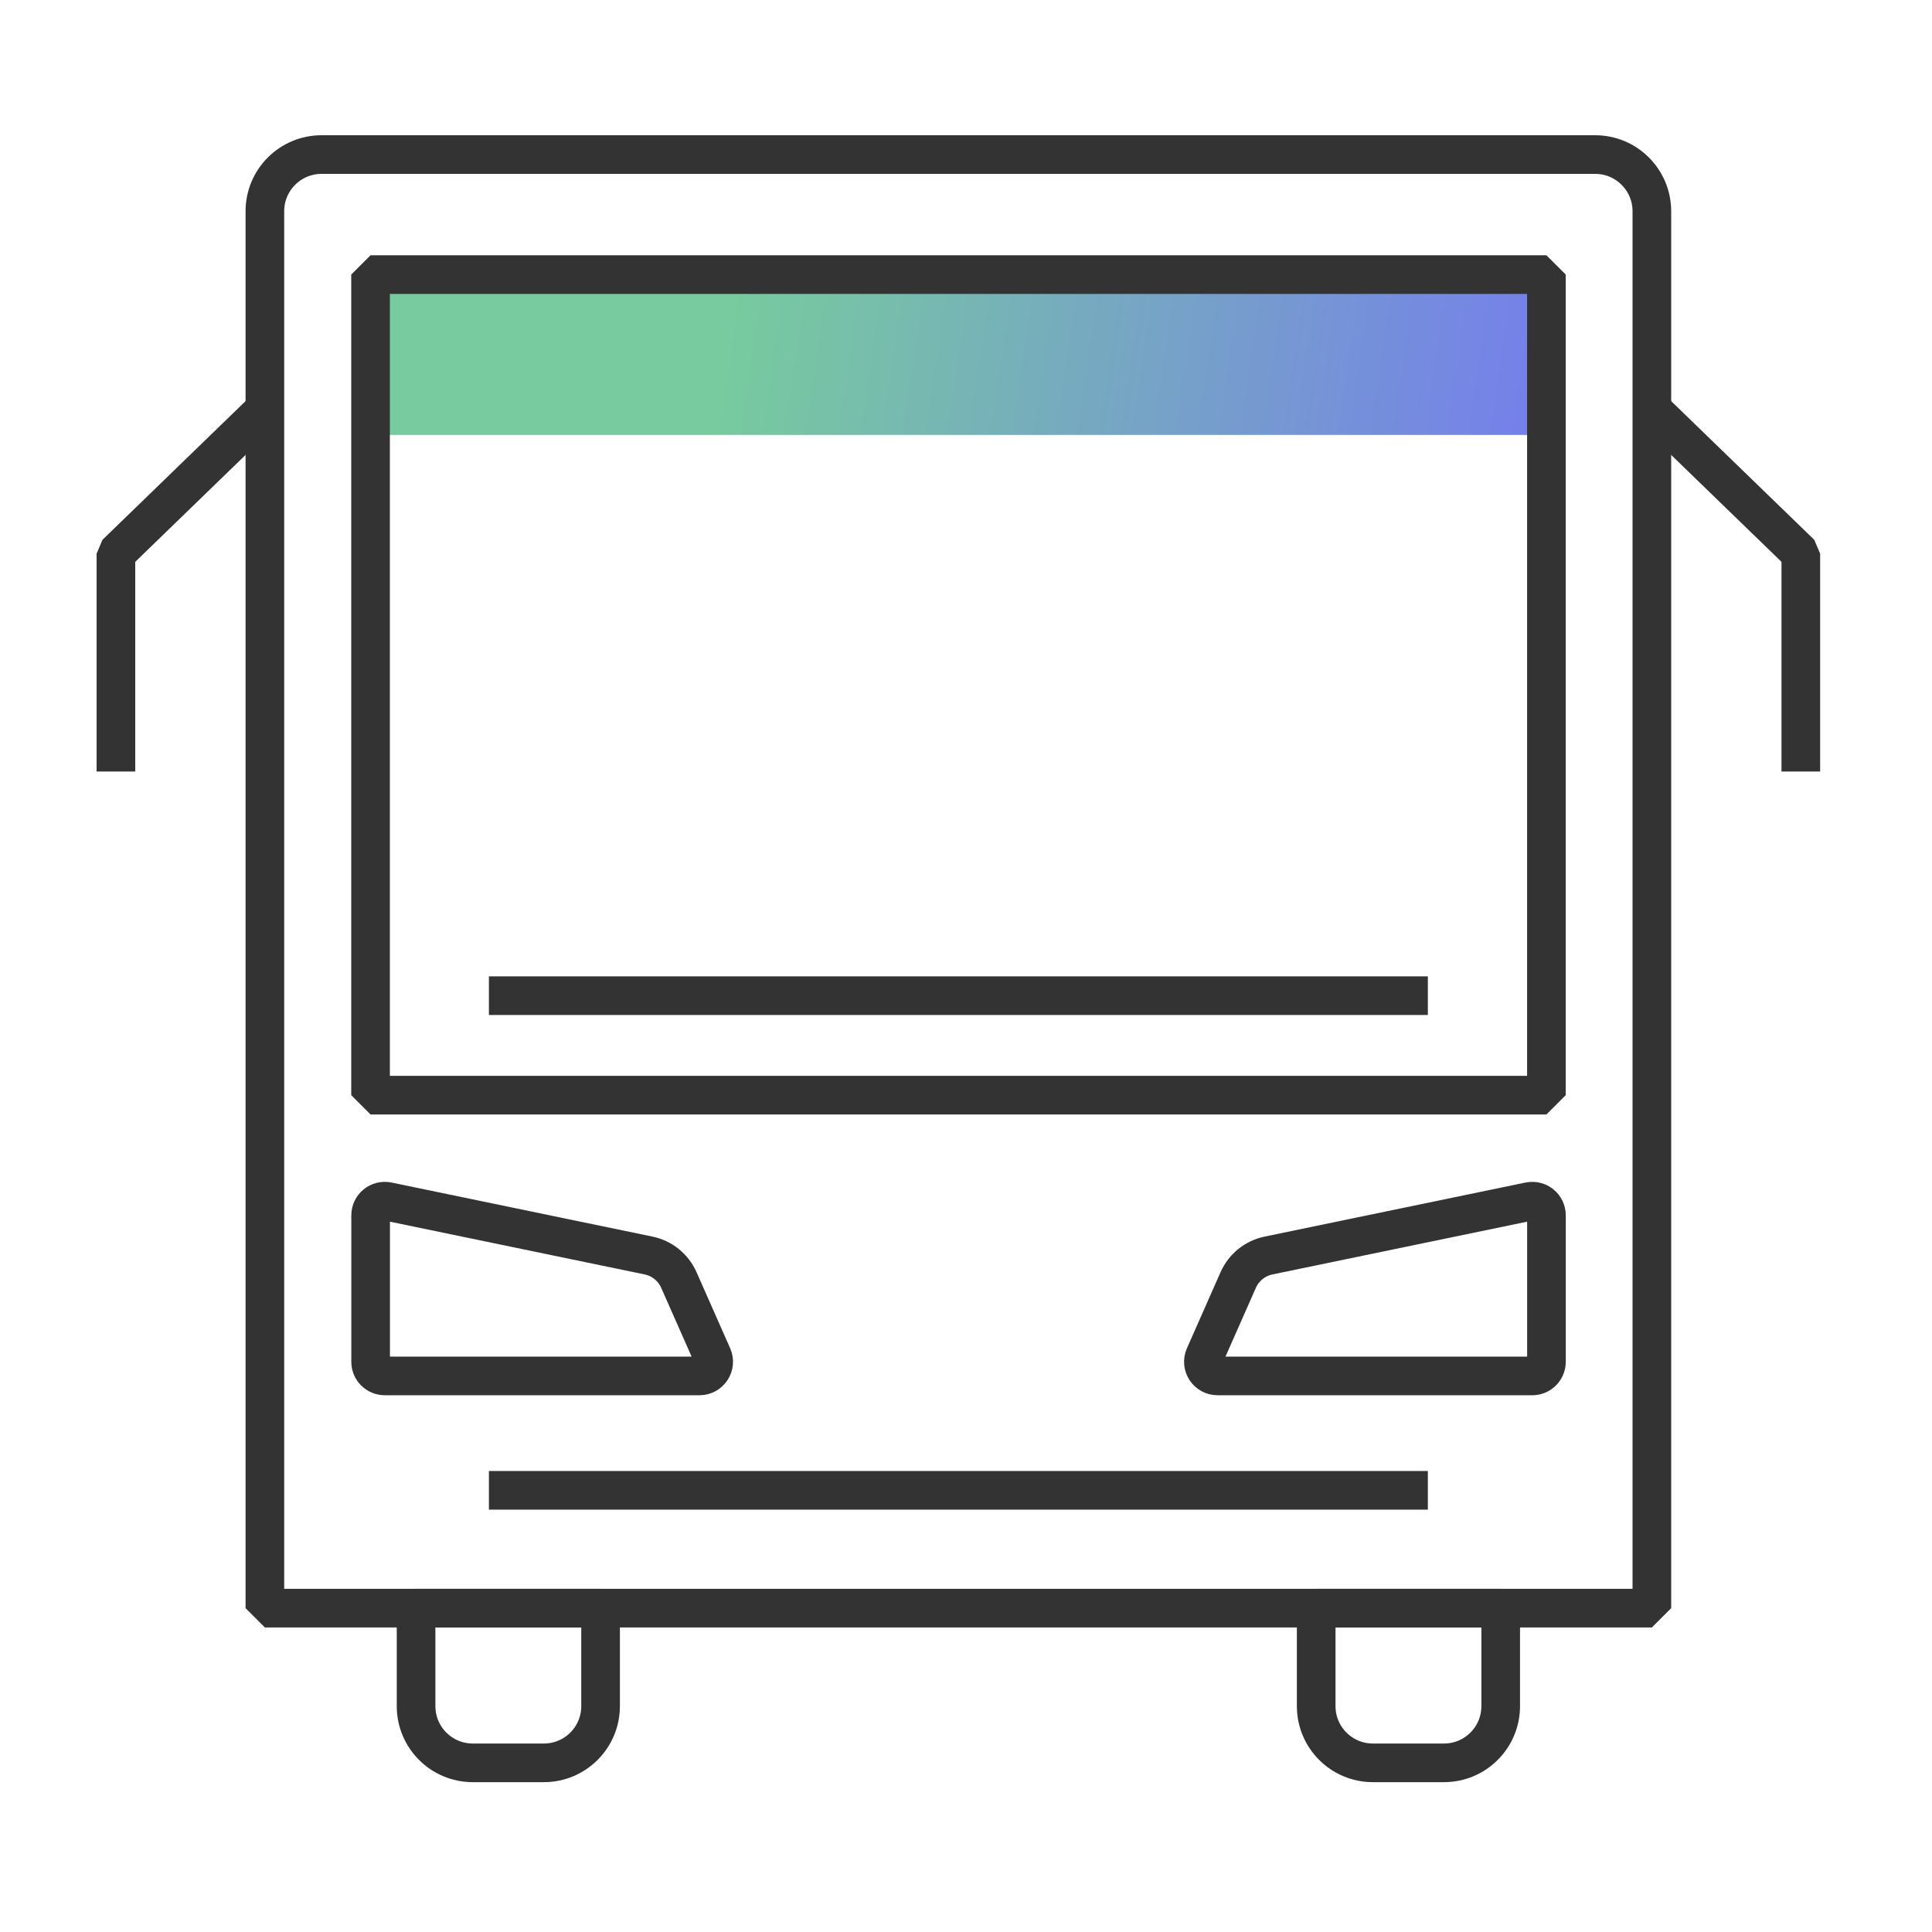 <?xml version="1.0" encoding="UTF-8"?><svg version="1.1" width="50px" height="50px" viewBox="0 0 50.0 50.0" xmlns="http://www.w3.org/2000/svg" xmlns:xlink="http://www.w3.org/1999/xlink"><defs><clipPath id="i0"><path d="M30.431,0 L30.431,4.15 L0,4.15 L0,0 L30.431,0 Z"></path></clipPath><linearGradient id="i1" x1="30.431px" y1="4.682px" x2="9.257px" y2="1.516px" gradientUnits="userSpaceOnUse"><stop stop-color="#757EEC" offset="0%"></stop><stop stop-color="#77CB9E" offset="100%"></stop></linearGradient></defs><g transform="translate(3.0 4.0)"><g transform="translate(6.587 3.106)"><g clip-path="url(#i0)"><polygon points="0,0 30.431,0 30.431,4.15 0,4.15 0,0" stroke="none" fill="url(#i1)"></polygon></g></g><g transform="translate(6.59 3.106)"><polygon points="0,21.237 30.431,21.237 30.431,0 0,0 0,21.237 0,21.237" stroke="#333333" stroke-width="1" fill="none" stroke-linejoin="bevel"></polygon></g><g transform="translate(3.855 0.0)"><path d="M35.895,37.619 L0,37.619 L0,1.467 C0,0.657 0.656,0 1.467,0 L34.428,0 C35.238,0 35.895,0.657 35.895,1.467 L35.895,37.619 Z" stroke="#333333" stroke-width="1" fill="none" stroke-linejoin="bevel"></path></g><g transform="translate(-4.440892098500626e-16 6.585)"><path d="M3.863,0 L0,3.744 L0,9.382" stroke="#333333" stroke-width="1" fill="none" stroke-linejoin="bevel"></path></g><g transform="translate(39.742 6.585)"><path d="M0,0 L3.863,3.744 L3.863,9.382" stroke="#333333" stroke-width="1" fill="none" stroke-linejoin="bevel"></path></g><g transform="translate(7.768 37.619)"><path d="M3.308,4.003 L1.467,4.003 C0.656,4.003 0,3.346 0,2.536 L0,0 L4.775,0 L4.775,2.536 C4.775,3.346 4.118,4.003 3.308,4.003 Z" stroke="#333333" stroke-width="1" fill="none" stroke-linejoin="bevel"></path></g><g transform="translate(31.063 37.619)"><path d="M3.308,4.003 L1.467,4.003 C0.656,4.003 0,3.346 0,2.536 L0,0 L4.775,0 L4.775,2.536 C4.775,3.346 4.118,4.003 3.308,4.003 Z" stroke="#333333" stroke-width="1" fill="none" stroke-linejoin="bevel"></path></g><g transform="translate(6.592 27.086)"><path d="M0.441,0.008 L7.194,1.407 C7.541,1.479 7.833,1.715 7.977,2.04 L8.847,4.009 C8.954,4.251 8.776,4.523 8.511,4.523 L0.367,4.523 C0.164,4.523 0,4.359 0,4.157 L0,0.367 C0,0.135 0.213,-0.039 0.441,0.008 Z" stroke="#333333" stroke-width="1" fill="none" stroke-linejoin="bevel"></path></g><g transform="translate(28.143 27.086)"><path d="M8.438,0.008 L1.685,1.407 C1.338,1.479 1.046,1.715 0.902,2.04 L0.032,4.009 C-0.075,4.251 0.103,4.523 0.368,4.523 L8.512,4.523 C8.715,4.523 8.879,4.359 8.879,4.157 L8.879,0.367 C8.879,0.135 8.666,-0.039 8.438,0.008 Z" stroke="#333333" stroke-width="1" fill="none" stroke-linejoin="bevel"></path></g><g transform="translate(9.653 21.268)"><path d="M0,0.5 L24.3,0.5" stroke="#333333" stroke-width="1" fill="none" stroke-linejoin="bevel"></path></g><g transform="translate(9.653 34.069)"><path d="M0,0.5 L24.3,0.5" stroke="#333333" stroke-width="1" fill="none" stroke-linejoin="bevel"></path></g></g></svg>